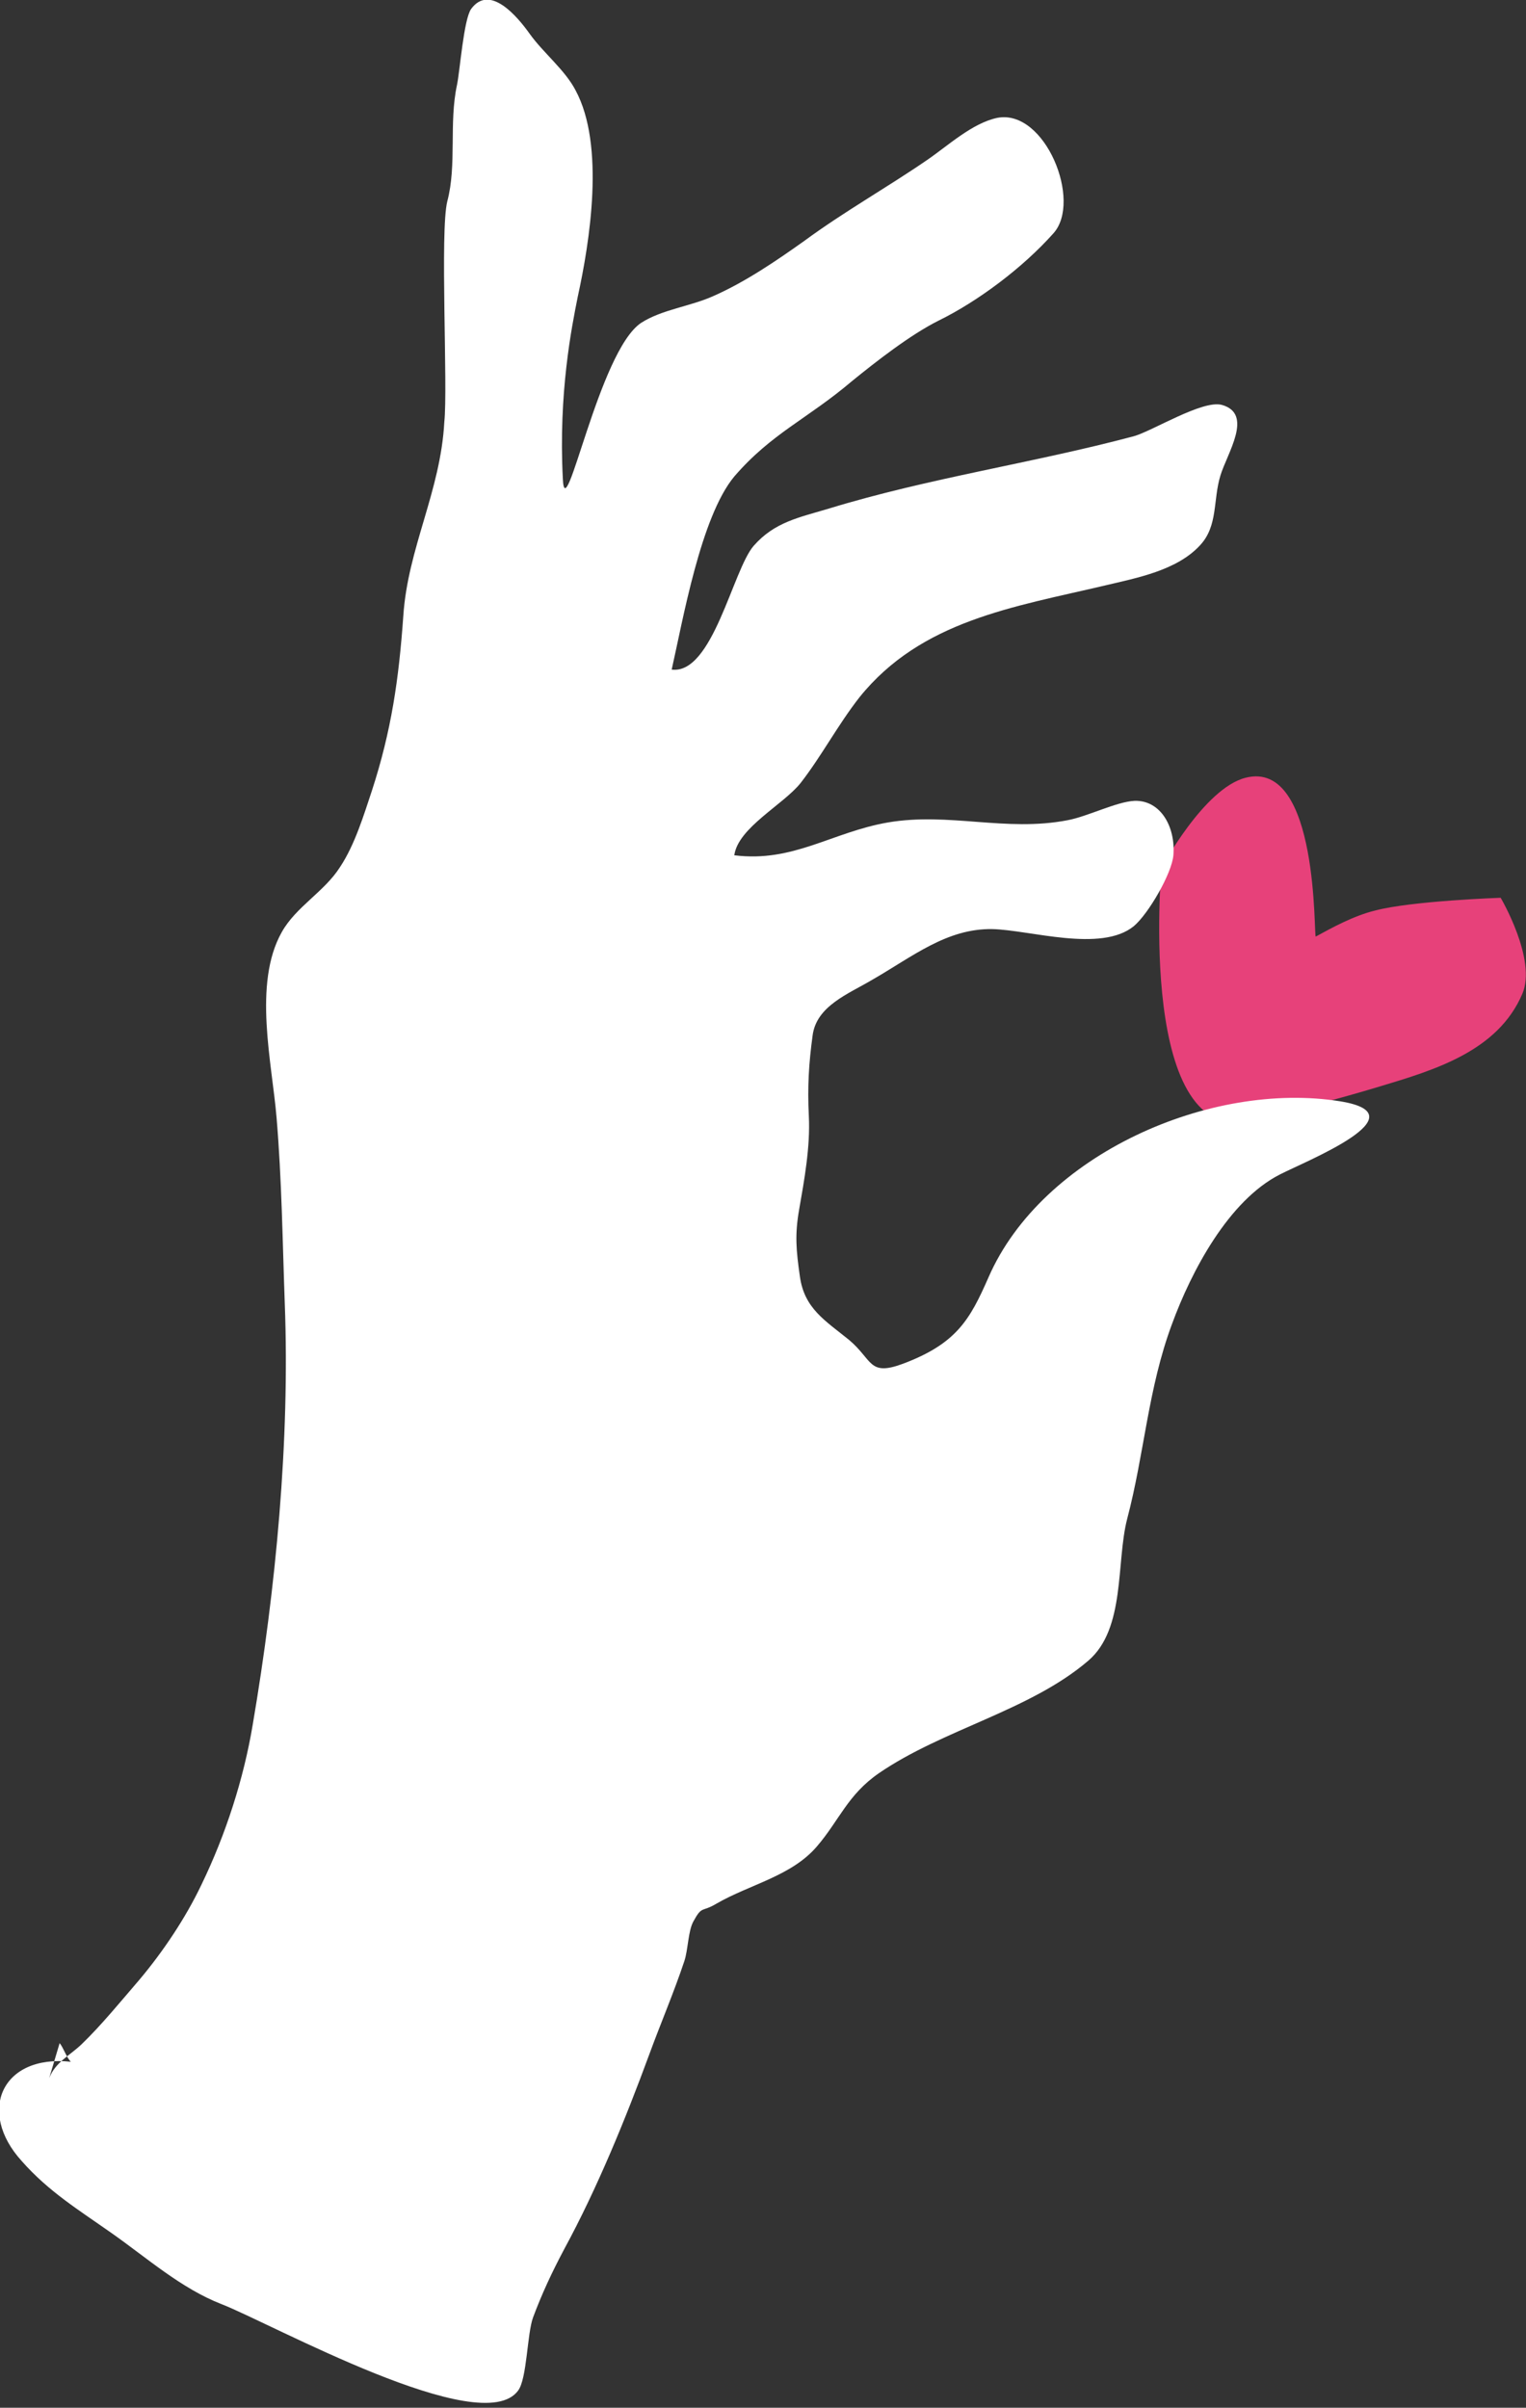 <?xml version="1.0" encoding="utf-8"?>
<!-- Generator: Adobe Illustrator 19.2.1, SVG Export Plug-In . SVG Version: 6.00 Build 0)  -->
<svg version="1.1" id="Layer_1" xmlns="http://www.w3.org/2000/svg" xmlns:xlink="http://www.w3.org/1999/xlink" x="0px" y="0px"
	 viewBox="0 0 204.7 322.9" style="enable-background:new 0 0 204.7 322.9;" xml:space="preserve">
<rect x="0" y="0" width="204.7" height="322.9" fill="#333333" stroke="none"/>
<style type="text/css">
	.st0{fill:#E7417A;}
	.st1{fill-rule:evenodd;clip-rule:evenodd;fill:#FFFFFF;}
</style>
<g id="Hart_1_">
	<path class="st0" d="M176.5,125.6c2.2-1.2,5.1-2.8,8-3.5c5-1.3,16.8-1.7,16.8-1.7s4.9,8.3,2.9,12.9c-3.3,7.7-11.8,10.2-19.1,12.4
		c-5.6,1.7-11.2,3.1-16.8,4.6c-15.9,4.2-12.5-33.9-12.5-33.9s5.7-10.7,11.3-12.1C177,101.8,176.2,125.9,176.5,125.6"/>
</g>
<path id="Hand_1_" class="st1" d="M6.6,278.7c0.8-2.1,2.7-3,4.3-4.5c2.7-2.6,5.3-5.8,7.8-8.7c3.2-3.8,6.2-8.3,8.3-12.7
	c3.3-6.8,5.7-14.3,6.9-21.5c3.1-18.2,5-38.1,4.3-56.5c-0.3-8.3-0.4-16.6-1.1-24.9c-0.6-7.3-3.2-18,0.7-24.9c1.9-3.4,5.7-5.4,7.8-8.7
	c2-3,3.2-7,4.3-10.3c2.6-8,3.6-14.9,4.2-23.4c0.6-9.1,5-16.7,5.5-26C60.1,51.9,59,31,60,27c1.3-4.9,0.2-10.5,1.3-15.6
	c0.4-1.9,0.9-8.8,1.9-10.2c2.5-3.4,6.2,1,7.9,3.4c1.8,2.5,4.7,4.8,6.1,7.5c4,7.4,1.9,20.4,0.3,27.7c-0.8,4-2.6,12.9-2,24.4
	c0.3,7,4.8-17.1,10.5-20.9c2.8-1.8,6.6-2.2,9.7-3.6c4.3-1.9,8.4-4.7,12.2-7.4c5.3-3.9,11-7.1,16.4-10.8c2.8-1.9,6.1-5,9.5-5.7
	c6.4-1.2,11.4,11.2,7.5,15.5c-4.1,4.6-10.1,9.1-15.4,11.7c-3.8,1.9-8.4,5.5-11.6,8.1c-6,5.1-10.8,7-15.8,12.8
	c-4.5,5.4-6.9,19.3-8.4,25.9c5.5,0.7,8.2-13.4,11-16.6c2.8-3.2,6.1-3.8,10.1-5c13.4-4.1,27.4-6.1,40.9-9.7c2.5-0.7,9.2-4.9,11.8-4.2
	c4.3,1.2,0.7,6.5-0.2,9.5c-1,3.3-0.3,6.7-2.7,9.3c-3.1,3.4-8.5,4.4-12.7,5.4c-12.3,2.9-24.7,4.7-33,15c-2.9,3.7-5.1,7.9-7.9,11.5
	c-2.3,2.9-8.4,6-8.9,9.7c7.9,1,13.1-3.1,20.6-4.4c8.2-1.4,15.8,1.3,24.1-0.3c2.7-0.5,6.6-2.5,9-2.6c3.5-0.1,5.5,3.5,5.2,7.3
	c-0.2,2.4-3.3,7.8-5.3,9.5c-4.4,3.6-14,0.5-19,0.4c-6.1-0.1-10.7,3.7-16.1,6.8c-3.2,1.9-7.5,3.5-8,7.5c-0.5,3.7-0.7,6.8-0.5,10.8
	c0.2,4.1-0.6,8.5-1.3,12.5c-0.6,3.4-0.4,5.5,0.1,9c0.6,4.3,3.4,5.9,6.6,8.5c3.2,2.7,2.6,4.9,7.2,3.2c7.2-2.7,9-5.9,11.5-11.6
	c7.2-16.5,29.8-26.4,47.2-23.6c11,1.8-4.6,8-8.1,9.8c-6.9,3.5-11.9,13-14.5,20.1c-3.2,8.6-3.7,17.4-6,26.1c-1.5,5.8-0.2,14.7-5.2,19
	c-7.8,6.7-19.5,9.2-28.1,15.1c-4.2,2.9-5.3,6.3-8.3,9.8c-3.4,4-9,5.1-13.5,7.7c-2,1.2-1.9,0.2-3.1,2.4c-0.7,1.3-0.7,3.8-1.2,5.3
	c-1.4,4.2-3.2,8.4-4.7,12.5c-3.2,8.7-7,18-11.4,26.1c-1.7,3.2-3,6-4.2,9.2c-0.8,2.2-0.8,8.2-2,9.8c-4.9,6.7-33.1-9-39.8-11.6
	c-5.4-2.1-10-6.2-14.7-9.5c-4.4-3.1-8.5-5.6-12.1-9.7c-6-6.6-2.7-14.3,6.6-13.3c-0.6-0.6-1-1.9-1.5-2.5"/>
</svg>
